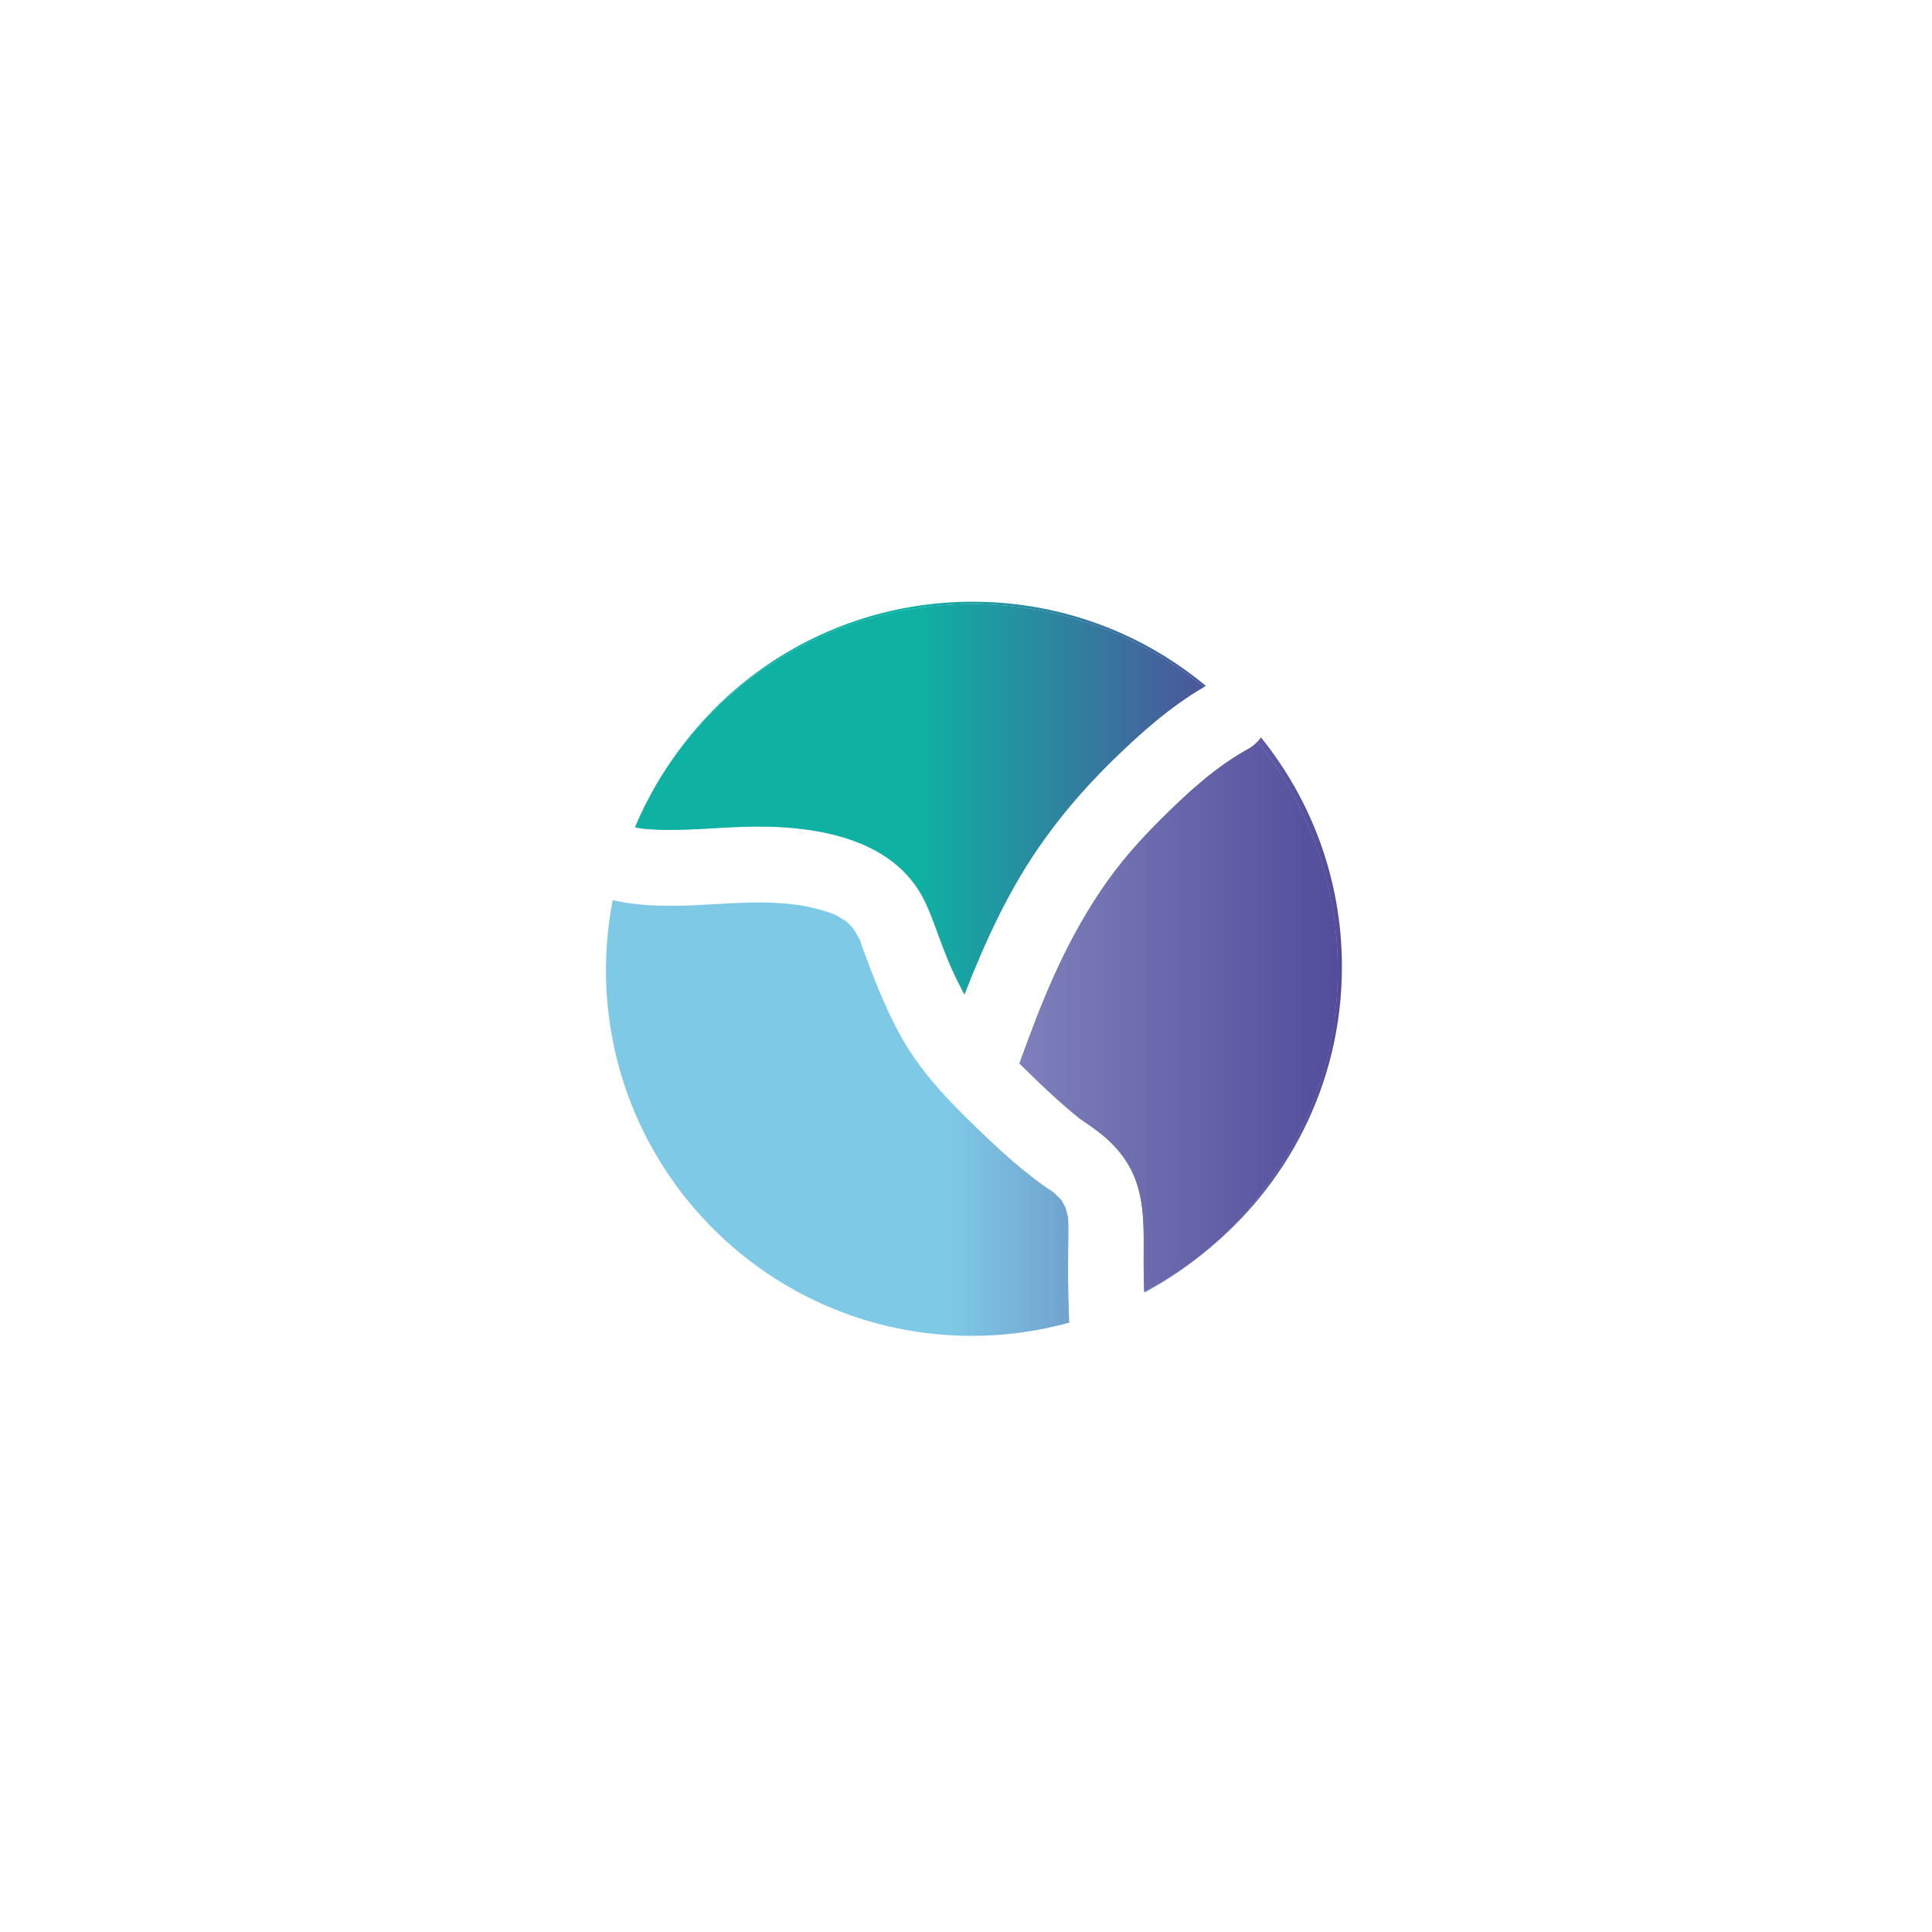 <svg xmlns="http://www.w3.org/2000/svg" xmlns:xlink="http://www.w3.org/1999/xlink" id="Laag_1" data-name="Laag 1" viewBox="0 0 595.28 595.28"><defs><style>      .cls-1 {        fill: url(#Naamloos_verloop_327-10);      }      .cls-1, .cls-2, .cls-3, .cls-4, .cls-5, .cls-6, .cls-7, .cls-8, .cls-9, .cls-10, .cls-11, .cls-12, .cls-13, .cls-14, .cls-15, .cls-16 {        stroke-width: 0px;      }      .cls-2 {        fill: url(#Naamloos_verloop_329-2);      }      .cls-3 {        fill: url(#Naamloos_verloop_327-6);      }      .cls-4 {        fill: url(#Naamloos_verloop_327-9);      }      .cls-5 {        fill: url(#Naamloos_verloop_327-8);      }      .cls-6 {        fill: url(#Naamloos_verloop_327-4);      }      .cls-7 {        fill: url(#Naamloos_verloop_327-5);      }      .cls-8 {        fill: url(#Naamloos_verloop_327-7);      }      .cls-9 {        fill: url(#Naamloos_verloop_327-2);      }      .cls-10 {        fill: url(#Naamloos_verloop_327-3);      }      .cls-11 {        fill: none;      }      .cls-12 {        fill: url(#Naamloos_verloop_4-2);      }      .cls-13 {        fill: url(#Naamloos_verloop_327);      }      .cls-14 {        fill: url(#Naamloos_verloop_329);      }      .cls-15 {        fill: #1e323d;      }      .cls-16 {        fill: url(#Naamloos_verloop_4);      }    </style><linearGradient id="Naamloos_verloop_327" data-name="Naamloos verloop 327" x1="186.7" y1="281.73" x2="412.16" y2="281.73" gradientUnits="userSpaceOnUse"><stop offset=".47" stop-color="#7ec9e6"></stop><stop offset="1" stop-color="#524c9a"></stop></linearGradient><linearGradient id="Naamloos_verloop_327-2" data-name="Naamloos verloop 327" x1="186.7" y1="392.53" x2="412.16" y2="392.53" xlink:href="#Naamloos_verloop_327"></linearGradient><linearGradient id="Naamloos_verloop_327-3" data-name="Naamloos verloop 327" x1="186.7" y1="344.46" x2="412.16" y2="344.46" xlink:href="#Naamloos_verloop_327"></linearGradient><linearGradient id="Naamloos_verloop_327-4" data-name="Naamloos verloop 327" x1="186.7" y1="375.49" x2="412.16" y2="375.49" xlink:href="#Naamloos_verloop_327"></linearGradient><linearGradient id="Naamloos_verloop_327-5" data-name="Naamloos verloop 327" x1="186.7" y1="285.75" x2="412.16" y2="285.75" xlink:href="#Naamloos_verloop_327"></linearGradient><linearGradient id="Naamloos_verloop_327-6" data-name="Naamloos verloop 327" x1="186.7" y1="248.25" x2="412.16" y2="248.25" xlink:href="#Naamloos_verloop_327"></linearGradient><linearGradient id="Naamloos_verloop_327-7" data-name="Naamloos verloop 327" x1="186.7" y1="289.62" x2="412.16" y2="289.62" xlink:href="#Naamloos_verloop_327"></linearGradient><linearGradient id="Naamloos_verloop_327-8" data-name="Naamloos verloop 327" x1="186.7" y1="290.38" x2="412.16" y2="290.38" xlink:href="#Naamloos_verloop_327"></linearGradient><linearGradient id="Naamloos_verloop_329" data-name="Naamloos verloop 329" x1="195.56" y1="213.51" x2="380.49" y2="213.51" gradientUnits="userSpaceOnUse"><stop offset=".47" stop-color="#0fb1a3"></stop><stop offset="1" stop-color="#524c9a"></stop></linearGradient><linearGradient id="Naamloos_verloop_327-9" data-name="Naamloos verloop 327" x1="186.7" y1="246.27" x2="412.16" y2="246.27" xlink:href="#Naamloos_verloop_327"></linearGradient><linearGradient id="Naamloos_verloop_329-2" data-name="Naamloos verloop 329" x1="195.71" y1="246.27" x2="380.65" y2="246.27" xlink:href="#Naamloos_verloop_329"></linearGradient><linearGradient id="Naamloos_verloop_4" data-name="Naamloos verloop 4" x1="292.48" y1="306.98" x2="413.47" y2="306.98" gradientUnits="userSpaceOnUse"><stop offset="0" stop-color="#888bc3"></stop><stop offset="1" stop-color="#524c9a"></stop></linearGradient><linearGradient id="Naamloos_verloop_327-10" data-name="Naamloos verloop 327" x1="186.7" y1="313.23" x2="412.16" y2="313.23" xlink:href="#Naamloos_verloop_327"></linearGradient><linearGradient id="Naamloos_verloop_4-2" data-name="Naamloos verloop 4" x1="292.48" y1="313.23" x2="413.47" y2="313.23" xlink:href="#Naamloos_verloop_4"></linearGradient></defs><path class="cls-11" d="M333.32,412.03c.18-1.64-.01-2.78,0,0h0Z"></path><path class="cls-11" d="M334.35,408.54c-.45.63-.45.79,0,0h0Z"></path><path class="cls-11" d="M353.31,409.87c-.02-.23-.08-.51-.14-.76.02.14.03.28.04.4.03.11.06.24.1.36Z"></path><path class="cls-13" d="M256.82,281.59c.59.23,1.46.49,0,0h0Z"></path><path class="cls-9" d="M352.61,397.97l-.08-.1c0,.14.01.29.02.43,6.17-3.3,11.99-7.17,17.41-11.52-5.42,4.22-11.2,8-17.35,11.2Z"></path><path class="cls-10" d="M329.19,380.49c.02-1.31.03-2.61-.03-3.92-.03-.57-.08-1.14-.11-1.71-.23-.95-.47-1.89-.75-2.82-.05.06-.75-1.45-1.09-2.01-.06-.08-.08-.12-.12-.18-.14-.16-.28-.32-.42-.47-.59-.56-1.11-1.15-1.73-1.68-1-.88-1.05-.8-2.33-1.67-2.48-1.68-4.86-3.53-7.19-5.42-4.83-3.91-9.38-8.18-13.86-12.49-9.4-9.04-18.23-18.14-24.49-29.73-3.29-6.09-6-12.49-8.52-18.93-1.07-2.74-2.07-5.51-3.09-8.27-.04-.12-.15-.48-.27-.87-.19-.35-.5-.95-.56-1.19-.02-.05-.05-.1-.07-.15-.43-.85-.92-1.66-1.4-2.48-.12-.2-.2-.31-.3-.45-.49-.52-.97-1.06-1.47-1.58-.19-.19-.41-.37-.63-.55-.9-.52-1.76-1.17-2.68-1.66-.47-.25-.95-.47-1.42-.71-2.65-.89-5.27-1.68-8.01-2.23-4.79-.97-10.67-1.33-16.48-1.25-5.47.07-10.93.47-16.39.76-8.9.46-18.21.53-26.99-1.48-1.35,6.97-2.08,14.16-2.08,21.52,0,62.26,50.47,112.73,112.73,112.73,10.4,0,20.45-1.44,30.01-4.07-.15-2.72-.16-5.37-.24-7.69-.22-6.46-.11-12.88-.01-19.34Z"></path><path class="cls-6" d="M329.1,375.11c.13.63.33,1.38,0,0h0Z"></path><path class="cls-7" d="M262.83,286c-.45-.65-.59-.66,0,0h0Z"></path><path class="cls-3" d="M202.32,241.62c-2.51,4.25-4.77,8.67-6.71,13.25.03,0,.07.02.1.02,1.91-4.59,4.14-9.02,6.61-13.28Z"></path><path class="cls-8" d="M265.15,290.22c-.18-.58-.4-1.2-.52-1.21-.03,0-.03.04-.01.11.15.32.3.66.46.97.03.06.04.08.07.13Z"></path><path class="cls-5" d="M265.15,290.22s.02.06.03.09c.16.29.21.36-.03-.09Z"></path><path class="cls-14" d="M299.43,186.12c27.14,0,52.04,9.6,71.5,25.58.21-.12.42-.25.63-.37-8.2-6.8-17.36-12.47-27.26-16.75-13.68-5.9-28.75-9.18-44.6-9.18-23.48,0-45.28,7.18-63.33,19.5-13.91,9.49-25.55,22.06-34.06,36.72,19.61-33.21,55.75-55.5,97.11-55.5Z"></path><path class="cls-4" d="M197.01,255.18c.13.03.17.04.27.06,0,0,0,0,0,0,.65.04,1.3.14,1.95.19,1.31.11,2.63.18,3.94.23,2.84.09,5.68.05,8.52-.05,5.79-.21,11.58-.68,17.37-.86,20.42-.66,46.53,2.68,56.18,23.54,2.09,4.52,3.62,9.26,5.41,13.9.34.88.68,1.76,1.04,2.64.05.14.41,1,.57,1.41.14.32.31.73.31.72.33.75.66,1.5,1,2.25,1.11,2.44,2.32,4.84,3.59,7.21,6.07-15.57,13-30.84,22.42-44.67,6.71-9.85,14.45-18.85,22.94-27.19,8.66-8.5,17.88-16.72,28.39-22.86-19.46-15.98-44.36-25.58-71.5-25.58-41.36,0-77.5,22.29-97.11,55.5-2.47,4.26-4.7,8.68-6.61,13.28.44.09.87.2,1.31.29Z"></path><path class="cls-2" d="M197.01,255.18c.13.03.17.04.27.06,0,0,0,0,0,0,.65.04,1.3.14,1.95.19,1.31.11,2.63.18,3.94.23,2.84.09,5.68.05,8.52-.05,5.79-.21,11.58-.68,17.37-.86,20.42-.66,46.53,2.68,56.18,23.54,2.09,4.52,3.62,9.26,5.41,13.9.34.88.68,1.76,1.04,2.64.05.14.41,1,.57,1.41.14.32.31.73.31.72.33.75.66,1.5,1,2.25,1.11,2.44,2.32,4.84,3.59,7.21,6.07-15.57,13-30.84,22.42-44.67,6.71-9.85,14.45-18.85,22.94-27.19,8.66-8.5,17.88-16.72,28.39-22.86-19.46-15.98-44.36-25.58-71.5-25.58-41.36,0-77.5,22.29-97.11,55.5-2.47,4.26-4.7,8.68-6.61,13.28.44.09.87.2,1.31.29Z"></path><path class="cls-16" d="M412.16,298.85c0,35.56-16.48,67.26-42.21,87.92,26.46-20.62,43.52-52.74,43.52-88.89,0-26.77-9.36-51.35-24.95-70.69-.31.46-.66.88-1.04,1.29,15.43,19.29,24.68,43.74,24.68,70.36Z"></path><path class="cls-1" d="M412.16,298.85c0-26.62-9.25-51.07-24.68-70.36-.76.83-1.61,1.59-2.64,2.15-10.01,5.48-18.18,12.95-26.3,20.95-7.69,7.58-13.89,14.66-19.47,23-11.48,17.16-18.12,34.15-24.97,53.06,1.76,1.72,3.49,3.47,5.27,5.17,4.19,4,8.46,7.92,12.96,11.57.07.05.07.06.12.1.08.05.11.07.2.13.47.33.94.67,1.41.99,1.42.97,2.82,1.93,4.19,2.98,2.79,2.14,5.15,4.36,7.3,7.15,7.77,10.1,6.79,21.7,6.83,33.68,0,2.81.06,5.62.15,8.43l.08.1c6.15-3.19,11.93-6.97,17.35-11.2,25.72-20.66,42.21-52.36,42.21-87.92Z"></path><path class="cls-12" d="M412.16,298.85c0-26.62-9.25-51.07-24.68-70.36-.76.83-1.61,1.59-2.64,2.15-10.01,5.48-18.18,12.95-26.3,20.95-7.69,7.58-13.89,14.66-19.47,23-11.48,17.16-18.12,34.15-24.97,53.06,1.76,1.72,3.49,3.47,5.27,5.17,4.19,4,8.46,7.92,12.96,11.57.07.05.07.06.12.1.08.05.11.07.2.13.47.33.94.67,1.41.99,1.42.97,2.82,1.93,4.19,2.98,2.79,2.14,5.15,4.36,7.3,7.15,7.77,10.1,6.79,21.7,6.83,33.68,0,2.81.06,5.62.15,8.43l.08.1c6.15-3.19,11.93-6.97,17.35-11.2,25.72-20.66,42.21-52.36,42.21-87.92Z"></path><path class="cls-15" d="M265.15,290.22c-.03-.05-.03-.07-.07-.13-.17-.32-.31-.65-.46-.97.06.24.37.85.56,1.19,0-.03-.02-.06-.03-.09Z"></path></svg>